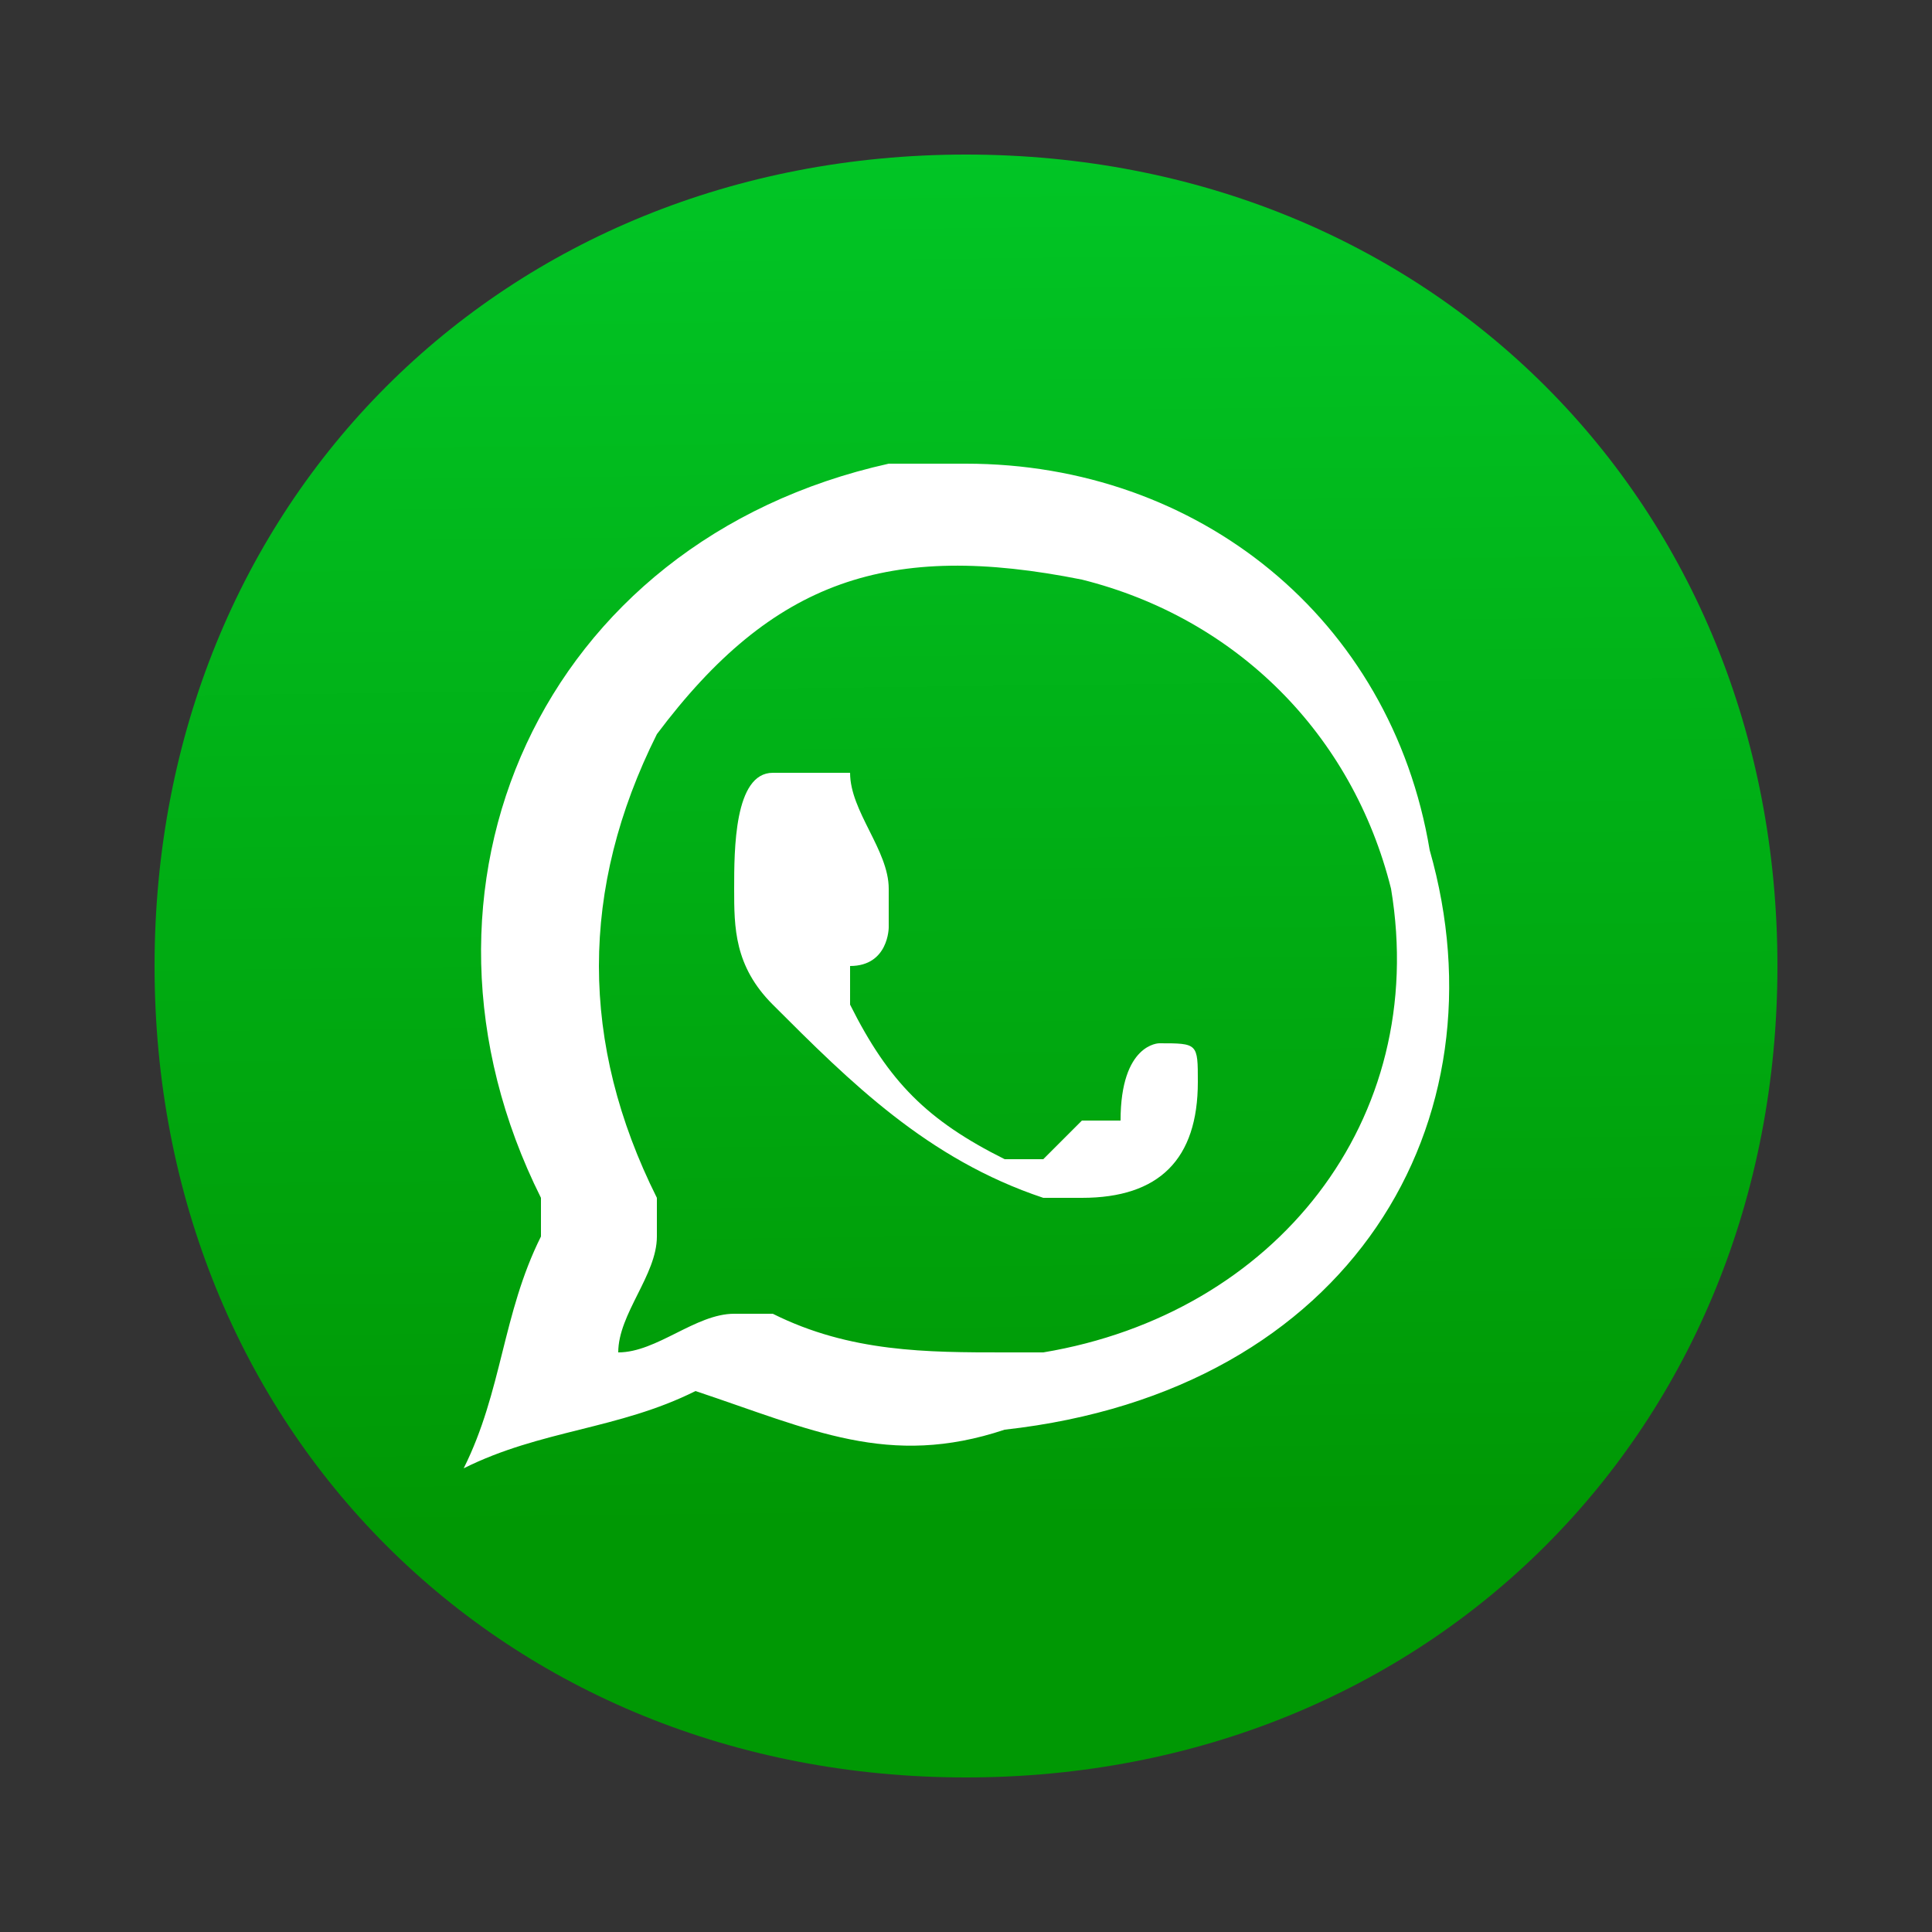<?xml version="1.0" encoding="utf-8"?>
<!-- Generator: Adobe Illustrator 22.0.1, SVG Export Plug-In . SVG Version: 6.00 Build 0)  -->
<svg version="1.1" id="Capa_1" xmlns="http://www.w3.org/2000/svg" xmlns:xlink="http://www.w3.org/1999/xlink" x="0px" y="0px"
	 viewBox="0 0 5 5" style="enable-background:new 0 0 5 5;" xml:space="preserve">
<rect x="0" y="0" width="5" height="5" fill="#333333" stroke="none"/>
<style type="text/css">
	.st0{fill:url(#SVGID_1_);}
	.st1{fill-rule:evenodd;clip-rule:evenodd;fill:#FFFFFF;}
</style>
<g>
	<linearGradient id="SVGID_1_" gradientUnits="userSpaceOnUse" x1="2.456" y1="-1.262" x2="2.533" y2="5.3">
		<stop  offset="0.132" style="stop-color:#01CF2D"/>
		<stop  offset="0.794" style="stop-color:#009804"/>
	</linearGradient>
	<path class="st0" d="M4.6,2.5c0,1.2-0.9,2.1-2.1,2.1c-1.2,0-2.1-0.9-2.1-2.1c0-1.2,0.9-2.1,2.1-2.1C3.7,0.4,4.6,1.3,4.6,2.5z"/>
	<g>
		<path class="st1" d="M3.7,2.2c-0.1-0.6-0.6-1-1.2-1c-0.1,0-0.2,0-0.2,0C1.4,1.4,1,2.3,1.4,3.1c0,0,0,0,0,0.1
			C1.3,3.4,1.3,3.6,1.2,3.8c0,0,0,0,0,0c0.2-0.1,0.4-0.1,0.6-0.2c0,0,0,0,0,0c0.3,0.1,0.5,0.2,0.8,0.1C3.5,3.6,3.9,2.9,3.7,2.2z
			 M2.7,3.5c-0.1,0-0.1,0-0.1,0c-0.2,0-0.4,0-0.6-0.1c0,0,0,0-0.1,0c-0.1,0-0.2,0.1-0.3,0.1c0,0,0,0,0,0c0-0.1,0.1-0.2,0.1-0.3
			c0,0,0-0.1,0-0.1c-0.2-0.4-0.2-0.8,0-1.2c0.3-0.4,0.6-0.5,1.1-0.4c0.4,0.1,0.7,0.4,0.8,0.8C3.7,2.9,3.3,3.4,2.7,3.5z"/>
		<path class="st1" d="M2.8,3.1c0,0-0.1,0-0.1,0C2.4,3,2.2,2.8,2,2.6C1.9,2.5,1.9,2.4,1.9,2.3c0-0.1,0-0.3,0.1-0.3c0,0,0.1,0,0.2,0
			c0,0,0,0,0,0c0,0.1,0.1,0.2,0.1,0.3c0,0,0,0,0,0.1c0,0,0,0.1-0.1,0.1c0,0,0,0,0,0.1c0.1,0.2,0.2,0.3,0.4,0.4c0,0,0,0,0.1,0
			c0,0,0.1-0.1,0.1-0.1c0,0,0,0,0.1,0C2.9,2.7,3,2.7,3,2.7c0,0,0,0,0,0c0.1,0,0.1,0,0.1,0.1C3.1,3,3,3.1,2.8,3.1
			C2.9,3.1,2.9,3.1,2.8,3.1z"/>
	</g>
</g>
<g>
</g>
<g>
</g>
<g>
</g>
<g>
</g>
<g>
</g>
<g>
</g>
<g>
</g>
<g>
</g>
<g>
</g>
<g>
</g>
<g>
</g>
<g>
</g>
<g>
</g>
<g>
</g>
<g>
</g>
</svg>
